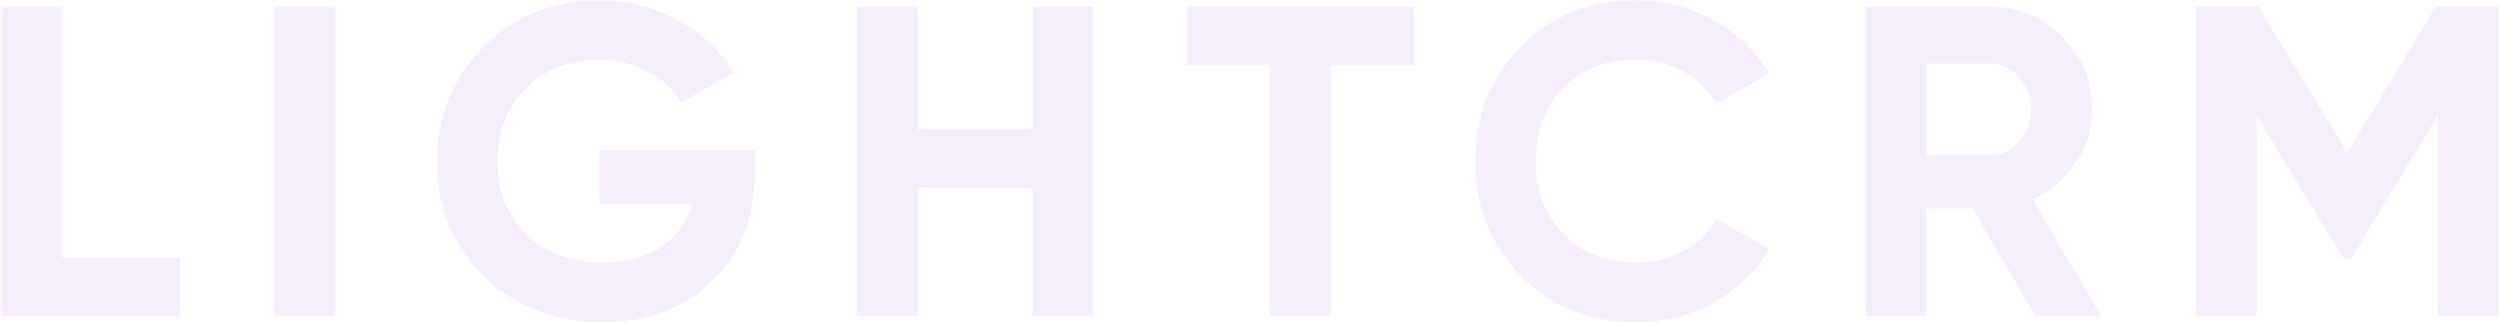 <svg width="1369" height="177" viewBox="0 0 1369 177" fill="none" xmlns="http://www.w3.org/2000/svg">
<path opacity="0.1" d="M34.117 141.062H98.718V173H0.727V3.632H34.117V141.062ZM149.948 3.632H183.337V173H149.948V3.632ZM413.172 82.025V95.091C413.172 119.286 405.429 138.885 389.944 153.886C374.459 168.887 354.458 176.387 329.94 176.387C303.809 176.387 282.113 167.919 264.854 150.982C247.756 133.884 239.207 113.076 239.207 88.558C239.207 63.879 247.675 42.99 264.612 25.892C281.71 8.794 302.841 0.245 328.004 0.245C343.812 0.245 358.248 3.874 371.314 11.133C384.379 18.23 394.541 27.747 401.8 39.684L373.249 56.136C369.217 49.2 363.087 43.555 354.861 39.2C346.796 34.844 337.763 32.667 327.762 32.667C311.632 32.667 298.324 37.99 287.84 48.636C277.516 59.12 272.355 72.428 272.355 88.558C272.355 104.527 277.597 117.754 288.082 128.239C298.728 138.562 312.761 143.724 330.182 143.724C343.086 143.724 353.732 140.901 362.119 135.255C370.668 129.448 376.475 121.545 379.54 111.544H328.246V82.025H413.172ZM565.479 3.632H598.627V173H565.479V102.833H502.571V173H469.181V3.632H502.571V70.895H565.479V3.632ZM774.375 3.632V35.57H728.646V173H695.256V35.57H649.769V3.632H774.375ZM895.917 176.387C870.431 176.387 849.381 167.919 832.767 150.982C816.152 134.045 807.845 113.157 807.845 88.316C807.845 63.314 816.152 42.426 832.767 25.65C849.381 8.713 870.431 0.245 895.917 0.245C911.24 0.245 925.354 3.874 938.258 11.133C951.324 18.23 961.486 27.908 968.745 40.167L939.952 56.862C935.758 49.281 929.79 43.394 922.048 39.2C914.305 34.844 905.595 32.667 895.917 32.667C879.464 32.667 866.156 37.828 855.994 48.152C845.993 58.475 840.993 71.863 840.993 88.316C840.993 104.608 845.993 117.915 855.994 128.239C866.156 138.562 879.464 143.724 895.917 143.724C905.595 143.724 914.305 141.627 922.048 137.433C929.951 133.078 935.92 127.19 939.952 119.77L968.745 136.465C961.486 148.724 951.405 158.483 938.5 165.741C925.596 172.839 911.402 176.387 895.917 176.387ZM1114.43 173L1080.31 114.205H1054.91V173H1021.52V3.632H1089.26C1104.91 3.632 1118.22 9.117 1129.19 20.085C1140.15 31.054 1145.64 44.281 1145.64 59.766C1145.64 70.25 1142.65 80.009 1136.69 89.042C1130.72 97.914 1122.81 104.608 1112.97 109.124L1150.48 173H1114.43ZM1054.91 34.844V84.929H1089.26C1095.55 84.929 1100.96 82.509 1105.47 77.67C1109.99 72.67 1112.25 66.702 1112.25 59.766C1112.25 52.83 1109.99 46.942 1105.47 42.103C1100.96 37.264 1095.55 34.844 1089.26 34.844H1054.91ZM1368.14 3.632V173H1334.99V63.153L1287.32 141.788H1283.45L1235.79 63.395V173H1202.4V3.632H1236.76L1285.39 83.719L1333.78 3.632H1368.14Z" fill="#9B51E0"/>
</svg>
